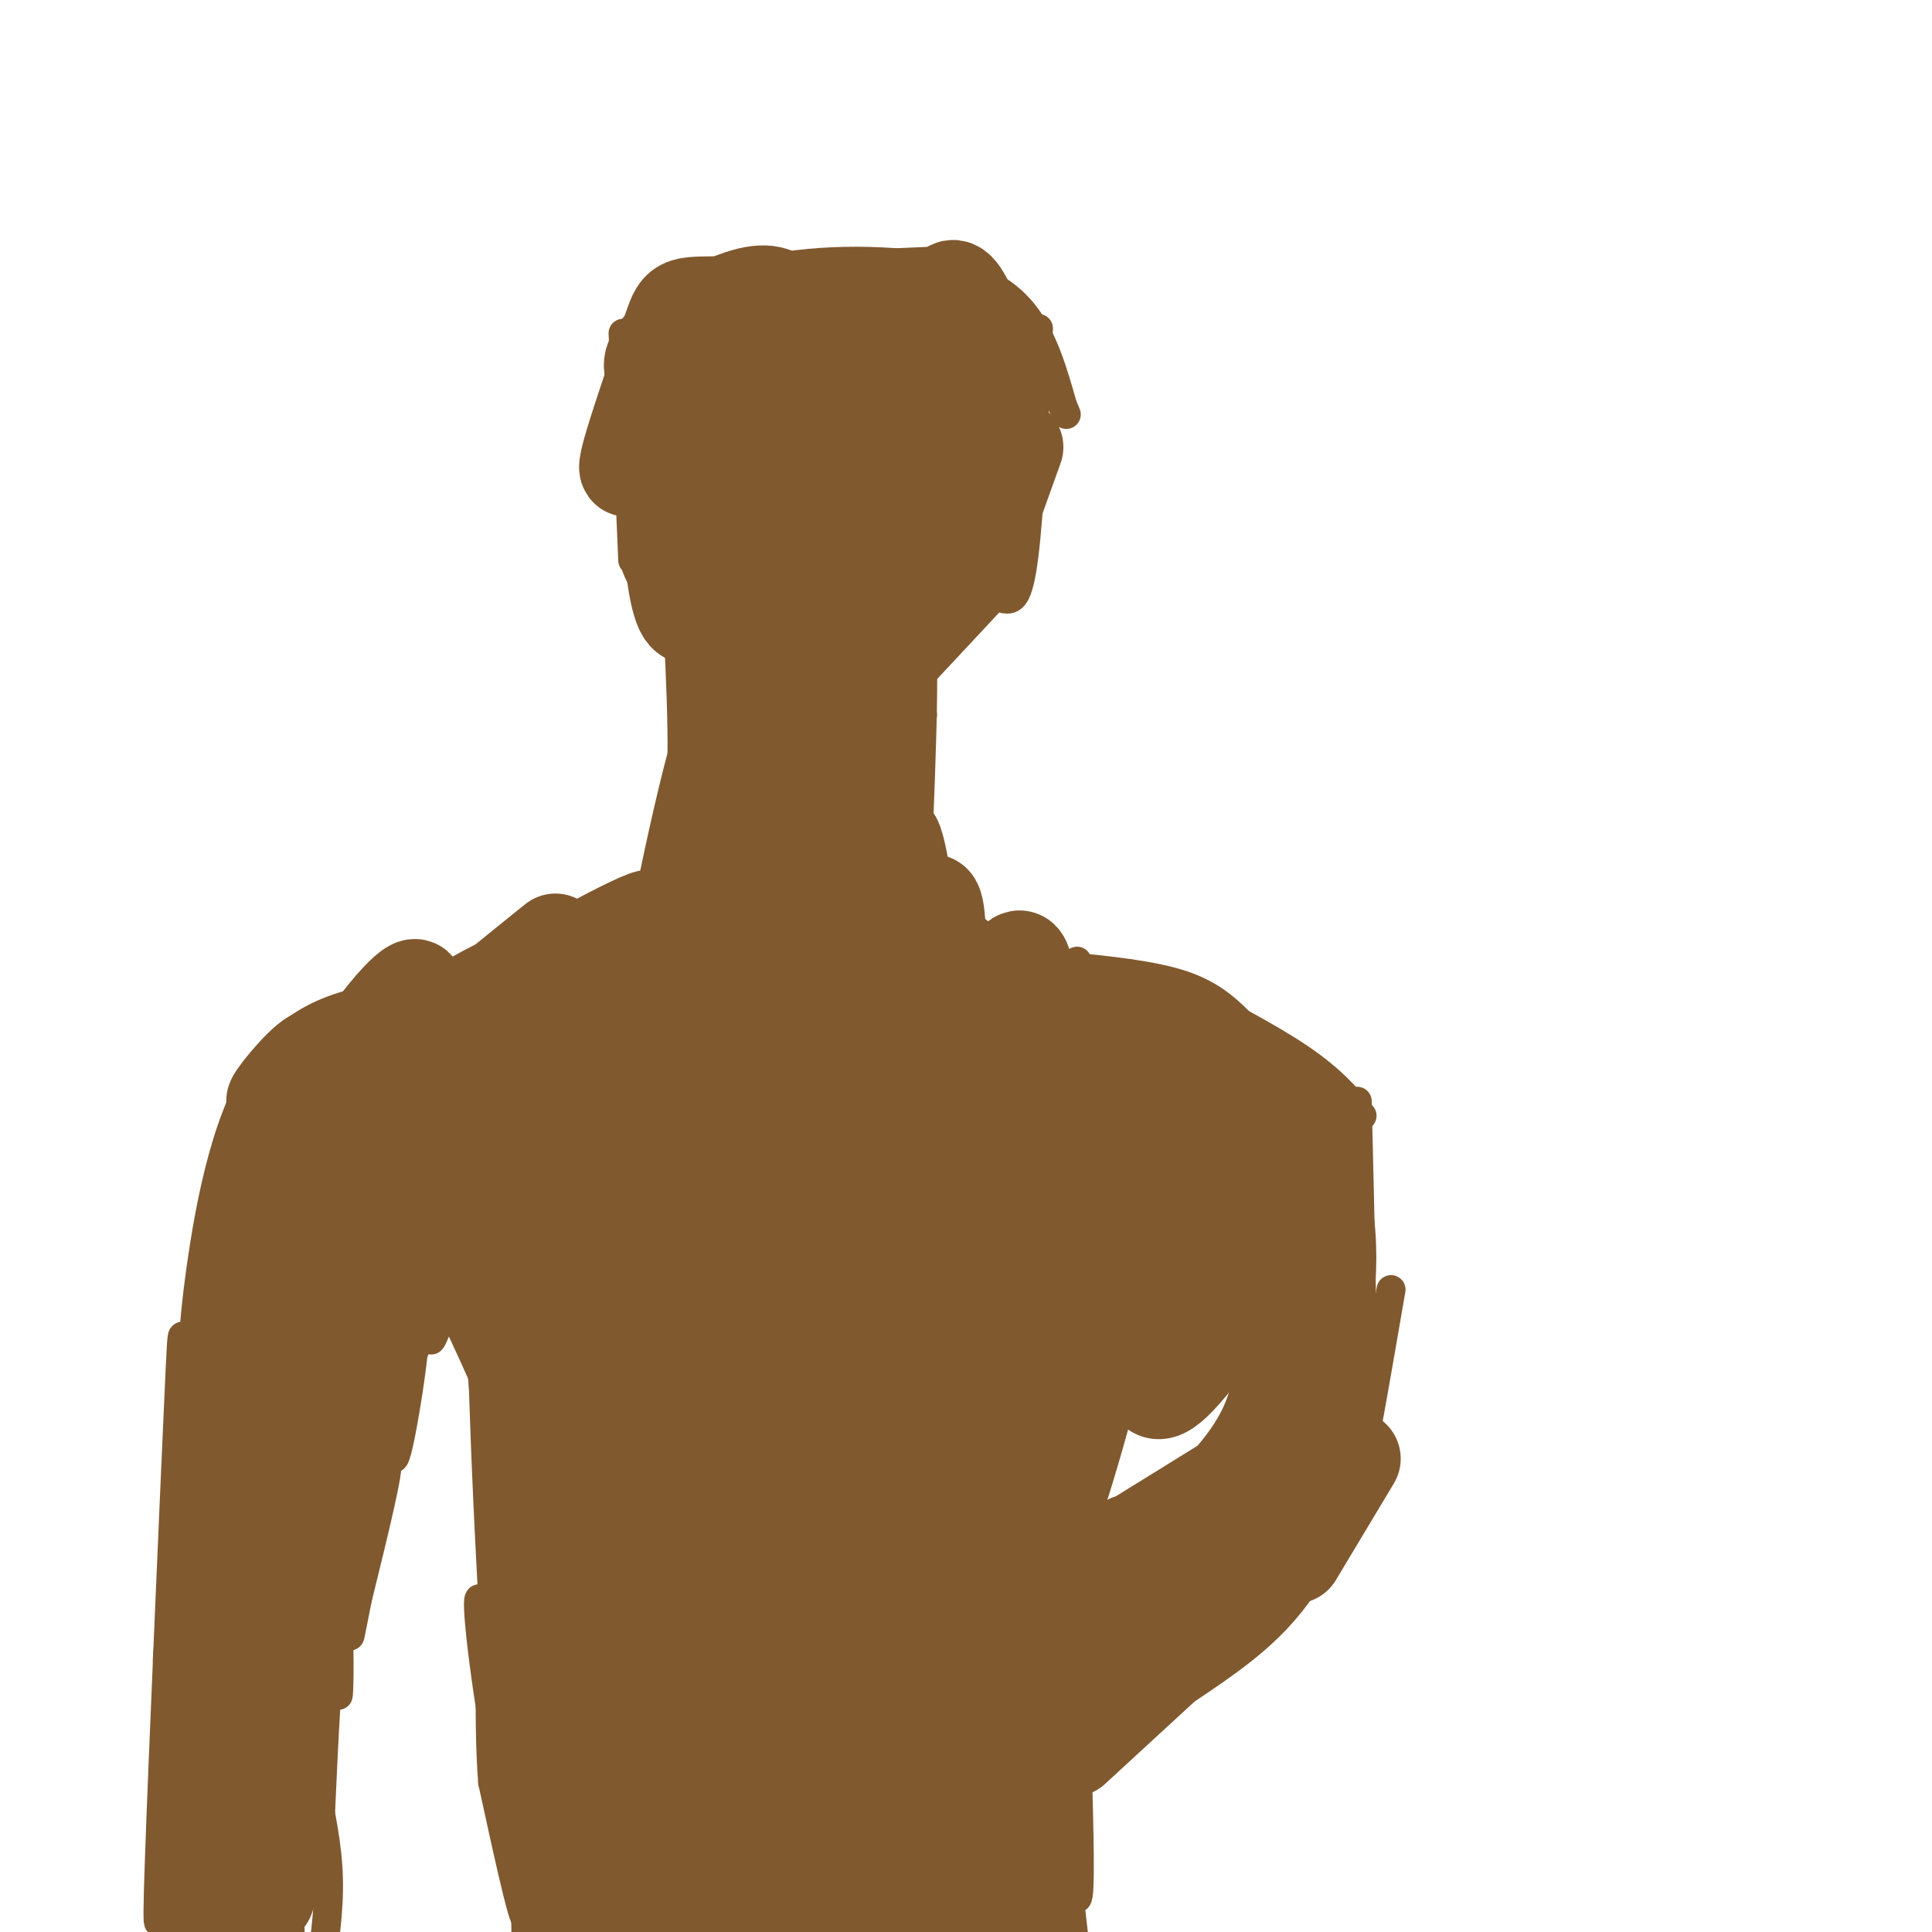 <svg viewBox='0 0 400 400' version='1.1' xmlns='http://www.w3.org/2000/svg' xmlns:xlink='http://www.w3.org/1999/xlink'><g fill='none' stroke='#81592f' stroke-width='6' stroke-linecap='round' stroke-linejoin='round'><path d='M129,69c0.000,0.000 2.000,47.000 2,47'/><path d='M131,113c0.083,2.417 0.167,4.833 4,10c3.833,5.167 11.417,13.083 19,21'/><path d='M153,143c4.750,2.083 9.500,4.167 15,5c5.500,0.833 11.750,0.417 18,0'/><path d='M183,148c0.000,0.000 28.000,-30.000 28,-30'/><path d='M208,124c1.417,0.167 2.833,0.333 4,-9c1.167,-9.333 2.083,-28.167 3,-47'/><path d='M131,73c6.113,-6.351 12.226,-12.702 23,-16c10.774,-3.298 26.208,-3.542 37,-2c10.792,1.542 16.940,4.869 21,10c4.060,5.131 6.030,12.065 8,19'/><path d='M220,84c1.333,3.167 0.667,1.583 0,0'/><path d='M140,123c1.048,19.179 2.095,38.357 0,49c-2.095,10.643 -7.333,12.750 -12,15c-4.667,2.250 -8.762,4.643 -11,5c-2.238,0.357 -2.619,-1.321 -3,-3'/><path d='M191,148c-1.869,4.018 -3.738,8.036 -4,14c-0.262,5.964 1.083,13.875 6,21c4.917,7.125 13.405,13.464 19,16c5.595,2.536 8.298,1.268 11,0'/><path d='M122,189c-3.667,0.417 -7.333,0.833 -15,6c-7.667,5.167 -19.333,15.083 -31,25'/><path d='M94,205c-14.018,1.012 -28.036,2.024 -37,12c-8.964,9.976 -12.875,28.917 -15,43c-2.125,14.083 -2.464,23.310 -2,30c0.464,6.690 1.732,10.845 3,15'/><path d='M47,273c-3.279,5.185 -6.558,10.370 -8,8c-1.442,-2.370 -1.046,-12.295 -2,9c-0.954,21.295 -3.257,73.810 -4,95c-0.743,21.190 0.073,11.054 1,7c0.927,-4.054 1.963,-2.027 3,0'/><path d='M220,200c9.333,0.917 18.667,1.833 25,4c6.333,2.167 9.667,5.583 13,9'/><path d='M242,204c10.167,5.250 20.333,10.500 27,15c6.667,4.500 9.833,8.250 13,12'/><path d='M281,228c0.583,24.333 1.167,48.667 1,58c-0.167,9.333 -1.083,3.667 -2,-2'/><path d='M288,267c-3.417,19.833 -6.833,39.667 -9,48c-2.167,8.333 -3.083,5.167 -4,2'/><path d='M274,320c-13.826,6.201 -27.652,12.402 -34,16c-6.348,3.598 -5.217,4.593 2,2c7.217,-2.593 20.520,-8.775 19,-9c-1.520,-0.225 -17.863,5.507 -21,7c-3.137,1.493 6.931,-1.254 17,-4'/><path d='M217,322c0.000,0.000 42.000,-26.000 42,-26'/><path d='M245,307c5.833,-6.167 11.667,-12.333 13,-21c1.333,-8.667 -1.833,-19.833 -5,-31'/><path d='M229,348c11.671,-6.324 23.343,-12.648 21,-13c-2.343,-0.352 -18.700,5.266 -30,11c-11.300,5.734 -17.542,11.582 -14,10c3.542,-1.582 16.869,-10.595 20,-14c3.131,-3.405 -3.935,-1.203 -11,1'/><path d='M221,323c6.500,-5.750 13.000,-11.500 10,-10c-3.000,1.500 -15.500,10.250 -28,19'/><path d='M251,338c0.000,0.000 -21.000,12.000 -21,12'/><path d='M256,271c-15.828,13.847 -31.656,27.694 -34,29c-2.344,1.306 8.794,-9.928 13,-15c4.206,-5.072 1.478,-3.981 -3,2c-4.478,5.981 -10.708,16.852 -12,19c-1.292,2.148 2.354,-4.426 6,-11'/><path d='M226,295c-0.333,3.833 -4.167,18.917 -8,34'/><path d='M223,364c0.400,14.422 0.800,28.844 0,29c-0.800,0.156 -2.800,-13.956 -3,-14c-0.200,-0.044 1.400,13.978 3,28'/><path d='M65,369c1.417,6.583 2.833,13.167 3,20c0.167,6.833 -0.917,13.917 -2,21'/><path d='M66,384c0.622,-14.629 1.244,-29.257 2,-38c0.756,-8.743 1.644,-11.600 2,-8c0.356,3.600 0.178,13.656 0,13c-0.178,-0.656 -0.356,-12.023 2,-24c2.356,-11.977 7.244,-24.565 8,-24c0.756,0.565 -2.622,14.282 -6,28'/><path d='M74,331c-1.466,7.293 -2.130,11.525 -1,3c1.130,-8.525 4.053,-29.808 7,-44c2.947,-14.192 5.916,-21.293 6,-16c0.084,5.293 -2.718,22.979 -4,27c-1.282,4.021 -1.045,-5.623 2,-16c3.045,-10.377 8.897,-21.486 10,-22c1.103,-0.514 -2.542,9.567 -4,13c-1.458,3.433 -0.729,0.216 0,-3'/><path d='M90,273c2.143,-6.405 7.500,-20.917 8,-22c0.500,-1.083 -3.857,11.262 -5,14c-1.143,2.738 0.929,-4.131 3,-11'/><path d='M94,266c0.000,0.000 22.000,28.000 22,28'/><path d='M95,274c4.356,9.422 8.711,18.844 12,29c3.289,10.156 5.511,21.044 5,24c-0.511,2.956 -3.756,-2.022 -7,-7'/><path d='M101,300c-1.129,-14.994 -2.257,-29.987 0,-9c2.257,20.987 7.900,77.955 8,92c0.100,14.045 -5.344,-14.833 -8,-33c-2.656,-18.167 -2.523,-25.622 0,-12c2.523,13.622 7.435,48.321 8,57c0.565,8.679 -3.218,-8.660 -7,-26'/><path d='M102,369c-1.086,-13.716 -0.301,-35.006 1,-42c1.301,-6.994 3.120,0.309 4,2c0.880,1.691 0.823,-2.231 1,10c0.177,12.231 0.589,40.616 1,69'/><path d='M221,353c0.000,0.000 -3.000,53.000 -3,53'/></g>
<g fill='none' stroke='#81592f' stroke-width='12' stroke-linecap='round' stroke-linejoin='round'><path d='M155,107c3.083,13.917 6.167,27.833 5,29c-1.167,1.167 -6.583,-10.417 -12,-22'/></g>
<g fill='none' stroke='#81592f' stroke-width='20' stroke-linecap='round' stroke-linejoin='round'><path d='M155,98c-3.133,-6.147 -6.266,-12.294 -3,-4c3.266,8.294 12.931,31.028 15,39c2.069,7.972 -3.457,1.180 -9,-10c-5.543,-11.180 -11.104,-26.749 -9,-20c2.104,6.749 11.874,35.817 11,39c-0.874,3.183 -12.393,-19.519 -16,-28c-3.607,-8.481 0.696,-2.740 5,3'/><path d='M149,117c4.343,8.094 12.700,26.829 21,28c8.300,1.171 16.542,-15.223 15,-15c-1.542,0.223 -12.869,17.064 -12,17c0.869,-0.064 13.935,-17.032 27,-34'/><path d='M200,113c7.015,-11.397 11.051,-22.888 10,-20c-1.051,2.888 -7.189,20.156 -8,22c-0.811,1.844 3.705,-11.734 4,-24c0.295,-12.266 -3.630,-23.219 -6,-28c-2.370,-4.781 -3.185,-3.391 -4,-2'/><path d='M196,61c-9.922,0.206 -32.727,1.722 -44,2c-11.273,0.278 -11.015,-0.682 -13,5c-1.985,5.682 -6.212,18.008 -8,24c-1.788,5.992 -1.135,5.652 0,4c1.135,-1.652 2.753,-4.615 4,-4c1.247,0.615 2.124,4.807 3,9'/><path d='M138,101c1.023,11.005 2.080,34.017 7,24c4.920,-10.017 13.702,-53.063 15,-53c1.298,0.063 -4.889,43.233 -6,53c-1.111,9.767 2.855,-13.870 7,-29c4.145,-15.130 8.470,-21.751 10,-16c1.530,5.751 0.265,23.876 -1,42'/><path d='M170,122c3.342,-5.270 12.197,-39.445 13,-36c0.803,3.445 -6.444,44.511 -6,44c0.444,-0.511 8.581,-42.599 10,-56c1.419,-13.401 -3.880,1.885 -9,7c-5.120,5.115 -10.060,0.057 -15,-5'/><path d='M163,76c5.848,-1.791 27.970,-3.769 22,-2c-5.970,1.769 -40.030,7.284 -48,4c-7.970,-3.284 10.152,-15.367 19,-17c8.848,-1.633 8.424,7.183 8,16'/><path d='M164,77c3.750,8.488 9.125,21.708 15,19c5.875,-2.708 12.250,-21.345 12,-16c-0.250,5.345 -7.125,34.673 -14,64'/><path d='M177,144c-1.911,5.244 0.311,-13.644 0,-18c-0.311,-4.356 -3.156,5.822 -6,16'/><path d='M166,139c-1.754,6.063 -3.509,12.126 -4,29c-0.491,16.874 0.281,44.558 2,32c1.719,-12.558 4.383,-65.357 3,-78c-1.383,-12.643 -6.814,14.871 -9,36c-2.186,21.129 -1.127,35.871 -1,46c0.127,10.129 -0.677,15.643 3,0c3.677,-15.643 11.836,-52.442 16,-68c4.164,-15.558 4.333,-9.874 3,4c-1.333,13.874 -4.166,35.937 -7,58'/><path d='M172,198c0.919,-8.548 6.716,-58.920 8,-54c1.284,4.920 -1.946,65.130 -3,76c-1.054,10.870 0.068,-27.602 2,-54c1.932,-26.398 4.674,-40.723 5,-28c0.326,12.723 -1.764,52.492 -2,63c-0.236,10.508 1.382,-8.246 3,-27'/><path d='M185,174c1.434,2.065 3.517,20.728 6,31c2.483,10.272 5.364,12.153 9,16c3.636,3.847 8.027,9.659 3,3c-5.027,-6.659 -19.471,-25.790 -26,-32c-6.529,-6.210 -5.142,0.500 9,10c14.142,9.500 41.038,21.788 40,19c-1.038,-2.788 -30.011,-20.654 -38,-26c-7.989,-5.346 5.005,1.827 18,9'/><path d='M206,204c9.280,4.533 23.481,11.367 16,8c-7.481,-3.367 -36.643,-16.935 -27,-12c9.643,4.935 58.090,28.374 67,32c8.910,3.626 -21.716,-12.562 -32,-19c-10.284,-6.438 -0.224,-3.125 8,1c8.224,4.125 14.612,9.063 21,14'/><path d='M259,228c7.414,5.315 15.448,11.604 9,8c-6.448,-3.604 -27.378,-17.100 -28,-20c-0.622,-2.900 19.063,4.796 28,18c8.937,13.204 7.125,31.915 6,37c-1.125,5.085 -1.562,-3.458 -2,-12'/><path d='M272,259c-0.391,-9.597 -0.370,-27.588 0,-23c0.370,4.588 1.089,31.756 0,46c-1.089,14.244 -3.985,15.566 -7,18c-3.015,2.434 -6.147,5.981 -7,7c-0.853,1.019 0.574,-0.491 2,-2'/><path d='M260,305c3.040,-2.512 9.641,-7.791 5,-4c-4.641,3.791 -20.525,16.651 -24,20c-3.475,3.349 5.460,-2.814 2,-2c-3.460,0.814 -19.316,8.604 -21,10c-1.684,1.396 10.805,-3.601 15,-5c4.195,-1.399 0.098,0.801 -4,3'/><path d='M233,327c-7.607,4.488 -24.625,14.208 -18,11c6.625,-3.208 36.893,-19.345 48,-25c11.107,-5.655 3.054,-0.827 -5,4'/><path d='M258,317c1.204,-3.056 6.715,-12.695 8,-14c1.285,-1.305 -1.654,5.726 -2,4c-0.346,-1.726 1.901,-12.207 1,-22c-0.901,-9.793 -4.951,-18.896 -9,-28'/><path d='M256,257c0.726,2.656 7.040,23.294 9,24c1.960,0.706 -0.433,-18.522 -1,-26c-0.567,-7.478 0.694,-3.206 3,5c2.306,8.206 5.659,20.344 7,29c1.341,8.656 0.671,13.828 0,19'/><path d='M274,308c-0.667,0.000 -2.333,-9.500 -4,-19'/><path d='M154,305c-1.618,4.965 -3.236,9.929 -3,26c0.236,16.071 2.325,43.248 3,43c0.675,-0.248 -0.065,-27.922 -1,-45c-0.935,-17.078 -2.066,-23.560 -3,-28c-0.934,-4.440 -1.673,-6.837 -4,-3c-2.327,3.837 -6.244,13.907 -8,25c-1.756,11.093 -1.352,23.210 1,38c2.352,14.790 6.651,32.253 5,22c-1.651,-10.253 -9.252,-48.222 -13,-62c-3.748,-13.778 -3.642,-3.365 -3,12c0.642,15.365 1.821,35.683 3,56'/><path d='M131,389c2.026,17.684 5.590,33.893 5,22c-0.590,-11.893 -5.335,-51.889 -9,-63c-3.665,-11.111 -6.251,6.664 -6,27c0.251,20.336 3.338,43.233 4,38c0.662,-5.233 -1.102,-38.596 -2,-51c-0.898,-12.404 -0.932,-3.851 -2,3c-1.068,6.851 -3.172,11.998 -3,23c0.172,11.002 2.621,27.858 6,24c3.379,-3.858 7.690,-28.429 12,-53'/><path d='M136,359c3.601,-14.328 6.602,-23.648 8,-11c1.398,12.648 1.193,47.264 2,63c0.807,15.736 2.628,12.593 3,3c0.372,-9.593 -0.704,-25.636 5,-56c5.704,-30.364 18.190,-75.049 18,-70c-0.190,5.049 -13.054,59.831 -18,89c-4.946,29.169 -1.973,32.725 0,35c1.973,2.275 2.947,3.271 4,8c1.053,4.729 2.185,13.193 3,-1c0.815,-14.193 1.311,-51.041 2,-72c0.689,-20.959 1.570,-26.027 6,-40c4.430,-13.973 12.409,-36.849 14,-39c1.591,-2.151 -3.204,16.425 -8,35'/><path d='M175,303c-4.605,20.600 -12.117,54.600 -15,74c-2.883,19.400 -1.139,24.202 0,33c1.139,8.798 1.671,21.593 3,6c1.329,-15.593 3.455,-59.574 6,-83c2.545,-23.426 5.511,-26.295 10,-37c4.489,-10.705 10.502,-29.245 8,-15c-2.502,14.245 -13.520,61.274 -18,91c-4.480,29.726 -2.421,42.150 0,33c2.421,-9.150 5.206,-39.875 7,-55c1.794,-15.125 2.598,-14.649 7,-25c4.402,-10.351 12.400,-31.529 12,-20c-0.400,11.529 -9.200,55.764 -18,100'/><path d='M177,405c-1.737,5.741 2.920,-29.906 8,-57c5.080,-27.094 10.584,-45.635 10,-26c-0.584,19.635 -7.255,77.446 -10,92c-2.745,14.554 -1.562,-14.151 -1,-29c0.562,-14.849 0.504,-15.844 3,-31c2.496,-15.156 7.545,-44.475 9,-29c1.455,15.475 -0.685,75.743 -2,95c-1.315,19.257 -1.804,-2.498 0,-20c1.804,-17.502 5.902,-30.751 10,-44'/><path d='M204,356c3.226,-13.725 6.290,-26.039 6,-12c-0.290,14.039 -3.934,54.430 -4,59c-0.066,4.570 3.446,-26.682 5,-26c1.554,0.682 1.148,33.296 1,36c-0.148,2.704 -0.040,-24.503 -1,-32c-0.960,-7.497 -2.989,4.715 -4,7c-1.011,2.285 -1.006,-5.358 -1,-13'/><path d='M206,375c-0.909,-9.245 -2.682,-25.858 -2,-44c0.682,-18.142 3.819,-37.813 6,-53c2.181,-15.187 3.405,-25.889 2,-6c-1.405,19.889 -5.440,70.368 -4,72c1.440,1.632 8.355,-45.583 12,-68c3.645,-22.417 4.020,-20.035 2,-5c-2.020,15.035 -6.434,42.724 -5,43c1.434,0.276 8.717,-26.862 16,-54'/><path d='M233,260c2.749,-6.825 1.623,3.112 1,8c-0.623,4.888 -0.743,4.725 4,1c4.743,-3.725 14.349,-11.014 15,-12c0.651,-0.986 -7.653,4.330 -12,9c-4.347,4.670 -4.736,8.694 -6,12c-1.264,3.306 -3.402,5.894 3,0c6.402,-5.894 21.345,-20.271 23,-19c1.655,1.271 -9.977,18.188 -16,25c-6.023,6.812 -6.435,3.518 -7,0c-0.565,-3.518 -1.282,-7.259 -2,-11'/><path d='M236,273c2.428,-9.705 9.500,-28.467 11,-36c1.500,-7.533 -2.570,-3.838 -10,4c-7.430,7.838 -18.219,19.821 -15,17c3.219,-2.821 20.445,-20.444 27,-28c6.555,-7.556 2.437,-5.046 -8,-1c-10.437,4.046 -27.195,9.628 -25,11c2.195,1.372 23.341,-1.465 29,-3c5.659,-1.535 -4.171,-1.767 -14,-2'/><path d='M231,235c-10.459,0.458 -29.606,2.604 -38,4c-8.394,1.396 -6.036,2.044 7,2c13.036,-0.044 36.750,-0.780 30,-4c-6.750,-3.220 -43.964,-8.925 -41,-8c2.964,0.925 46.106,8.480 55,10c8.894,1.520 -16.459,-2.994 -24,-4c-7.541,-1.006 2.729,1.497 13,4'/><path d='M233,239c7.178,1.768 18.624,4.187 17,4c-1.624,-0.187 -16.316,-2.981 -29,-2c-12.684,0.981 -23.359,5.737 -19,8c4.359,2.263 23.750,2.032 39,0c15.250,-2.032 26.357,-5.866 16,-7c-10.357,-1.134 -42.179,0.433 -74,2'/><path d='M183,244c-13.822,0.533 -11.378,0.867 -12,-2c-0.622,-2.867 -4.311,-8.933 -8,-15'/><path d='M161,148c-1.125,-1.145 -2.250,-2.289 -4,-4c-1.750,-1.711 -4.127,-3.988 -9,14c-4.873,17.988 -12.244,56.241 -8,42c4.244,-14.241 20.104,-80.976 24,-81c3.896,-0.024 -4.172,66.664 -9,85c-4.828,18.336 -6.415,-11.679 -5,-37c1.415,-25.321 5.833,-45.949 8,-48c2.167,-2.051 2.084,14.474 2,31'/><path d='M160,150c-1.036,36.970 -4.625,113.897 -6,127c-1.375,13.103 -0.536,-37.616 0,-63c0.536,-25.384 0.768,-25.432 4,-39c3.232,-13.568 9.462,-40.655 9,-27c-0.462,13.655 -7.617,68.051 -9,103c-1.383,34.949 3.005,50.450 6,34c2.995,-16.450 4.597,-64.853 7,-87c2.403,-22.147 5.609,-18.040 8,-21c2.391,-2.960 3.969,-12.989 4,0c0.031,12.989 -1.484,48.994 -3,85'/><path d='M180,262c0.177,22.044 2.120,34.654 3,26c0.880,-8.654 0.696,-38.570 3,-64c2.304,-25.430 7.097,-46.373 8,-33c0.903,13.373 -2.084,61.061 -1,69c1.084,7.939 6.239,-23.872 11,-43c4.761,-19.128 9.128,-25.573 8,-9c-1.128,16.573 -7.751,56.164 -9,64c-1.249,7.836 2.875,-16.082 7,-40'/><path d='M210,232c-3.786,8.798 -16.750,50.792 -17,56c-0.250,5.208 12.214,-26.369 13,-29c0.786,-2.631 -10.107,23.685 -21,50'/><path d='M58,336c-0.481,0.537 -0.961,1.075 -2,-2c-1.039,-3.075 -2.635,-9.762 -3,6c-0.365,15.762 0.502,53.974 2,53c1.498,-0.974 3.627,-41.135 3,-55c-0.627,-13.865 -4.011,-1.433 -5,17c-0.989,18.433 0.415,42.869 0,51c-0.415,8.131 -2.650,-0.042 -2,-19c0.650,-18.958 4.186,-48.702 4,-51c-0.186,-2.298 -4.093,22.851 -8,48'/><path d='M47,384c-1.033,17.296 0.384,36.536 2,26c1.616,-10.536 3.430,-50.850 2,-62c-1.430,-11.150 -6.103,6.863 -8,29c-1.897,22.137 -1.017,48.399 3,31c4.017,-17.399 11.169,-78.457 11,-88c-0.169,-9.543 -7.661,32.431 -10,57c-2.339,24.569 0.475,31.734 2,31c1.525,-0.734 1.763,-9.367 2,-18'/><path d='M51,390c1.207,-13.300 3.223,-37.550 7,-59c3.777,-21.450 9.314,-40.100 7,-26c-2.314,14.100 -12.478,60.949 -16,72c-3.522,11.051 -0.404,-13.698 8,-46c8.404,-32.302 22.092,-72.158 22,-79c-0.092,-6.842 -13.963,19.331 -24,46c-10.037,26.669 -16.241,53.834 -12,44c4.241,-9.834 18.926,-56.667 23,-72c4.074,-15.333 -2.463,0.833 -9,17'/><path d='M57,287c-3.798,10.713 -8.792,28.997 -10,36c-1.208,7.003 1.370,2.727 0,8c-1.370,5.273 -6.687,20.095 3,1c9.687,-19.095 34.377,-72.108 45,-91c10.623,-18.892 7.177,-3.662 6,-6c-1.177,-2.338 -0.086,-22.245 4,2c4.086,24.245 11.167,92.641 12,106c0.833,13.359 -4.584,-28.321 -10,-70'/><path d='M107,273c-0.627,12.122 2.806,77.428 4,87c1.194,9.572 0.147,-36.589 2,-59c1.853,-22.411 6.604,-21.071 9,-25c2.396,-3.929 2.438,-13.127 3,0c0.562,13.127 1.646,48.581 3,68c1.354,19.419 2.980,22.805 1,-4c-1.980,-26.805 -7.566,-83.801 -7,-93c0.566,-9.199 7.283,29.401 14,68'/><path d='M136,315c-0.085,-4.083 -7.298,-48.292 -11,-72c-3.702,-23.708 -3.894,-26.916 1,-6c4.894,20.916 14.875,65.955 16,68c1.125,2.045 -6.605,-38.905 -9,-59c-2.395,-20.095 0.543,-19.335 3,-22c2.457,-2.665 4.431,-8.756 6,8c1.569,16.756 2.734,56.359 3,63c0.266,6.641 -0.367,-19.679 -1,-46'/><path d='M144,249c0.006,-10.268 0.522,-12.939 2,-4c1.478,8.939 3.920,29.489 3,27c-0.920,-2.489 -5.202,-28.016 -8,-38c-2.798,-9.984 -4.113,-4.426 -7,0c-2.887,4.426 -7.346,7.721 -7,8c0.346,0.279 5.499,-2.458 10,-7c4.501,-4.542 8.351,-10.887 9,-15c0.649,-4.113 -1.902,-5.992 -10,2c-8.098,7.992 -21.742,25.855 -25,31c-3.258,5.145 3.871,-2.427 11,-10'/><path d='M122,243c6.241,-6.668 16.343,-18.338 21,-25c4.657,-6.662 3.869,-8.315 2,-9c-1.869,-0.685 -4.821,-0.400 -11,5c-6.179,5.400 -15.587,15.915 -20,20c-4.413,4.085 -3.832,1.738 -3,-1c0.832,-2.738 1.916,-5.869 3,-9'/><path d='M62,246c-1.192,-6.763 -2.384,-13.526 -3,-3c-0.616,10.526 -0.657,38.343 0,36c0.657,-2.343 2.011,-34.844 1,-31c-1.011,3.844 -4.388,44.035 -6,50c-1.612,5.965 -1.461,-22.296 -2,-31c-0.539,-8.704 -1.770,2.148 -3,13'/><path d='M49,280c5.756,-5.848 21.646,-26.967 40,-42c18.354,-15.033 39.172,-23.981 35,-17c-4.172,6.981 -33.333,29.890 -34,32c-0.667,2.110 27.162,-16.579 38,-23c10.838,-6.421 4.687,-0.575 -3,5c-7.687,5.575 -16.911,10.879 -22,15c-5.089,4.121 -6.045,7.061 -7,10'/><path d='M96,260c-4.275,1.001 -11.464,-1.496 -15,-7c-3.536,-5.504 -3.419,-14.014 -4,-11c-0.581,3.014 -1.861,17.551 -1,22c0.861,4.449 3.863,-1.192 3,-3c-0.863,-1.808 -5.592,0.216 -9,2c-3.408,1.784 -5.494,3.326 -8,11c-2.506,7.674 -5.430,21.478 -7,24c-1.570,2.522 -1.785,-6.239 -2,-15'/><path d='M53,283c-0.517,-6.241 -0.809,-14.343 -1,-9c-0.191,5.343 -0.282,24.131 -1,25c-0.718,0.869 -2.062,-16.180 0,-29c2.062,-12.820 7.531,-21.410 13,-30'/><path d='M115,195c-16.265,13.101 -32.530,26.201 -25,23c7.530,-3.201 38.855,-22.705 44,-27c5.145,-4.295 -15.889,6.619 -29,15c-13.111,8.381 -18.298,14.229 -17,15c1.298,0.771 9.080,-3.536 18,-9c8.920,-5.464 18.979,-12.087 19,-14c0.021,-1.913 -9.994,0.882 -19,5c-9.006,4.118 -17.003,9.559 -25,15'/><path d='M81,218c-10.178,8.538 -23.123,22.383 -22,21c1.123,-1.383 16.315,-17.995 23,-27c6.685,-9.005 4.864,-10.403 -2,-2c-6.864,8.403 -18.771,26.609 -23,30c-4.229,3.391 -0.780,-8.031 0,-10c0.780,-1.969 -1.110,5.516 -3,13'/><path d='M54,243c-1.434,17.587 -3.518,55.054 -5,66c-1.482,10.946 -2.360,-4.630 -1,-19c1.360,-14.370 4.960,-27.534 6,-29c1.040,-1.466 -0.480,8.767 -2,19'/><path d='M52,280c2.880,-5.174 11.081,-27.607 23,-41c11.919,-13.393 27.556,-17.744 26,-15c-1.556,2.744 -20.303,12.585 -26,13c-5.697,0.415 1.658,-8.596 4,-13c2.342,-4.404 -0.329,-4.202 -3,-4'/><path d='M76,220c-4.211,2.296 -13.239,10.035 -14,9c-0.761,-1.035 6.744,-10.844 6,-11c-0.744,-0.156 -9.739,9.343 -11,10c-1.261,0.657 5.211,-7.526 8,-9c2.789,-1.474 1.894,3.763 1,9'/><path d='M222,362c0.000,0.000 25.000,-23.000 25,-23'/><path d='M226,354c10.250,-6.417 20.500,-12.833 27,-18c6.500,-5.167 9.250,-9.083 12,-13'/><path d='M268,322c0.000,0.000 12.000,-20.000 12,-20'/></g>
</svg>